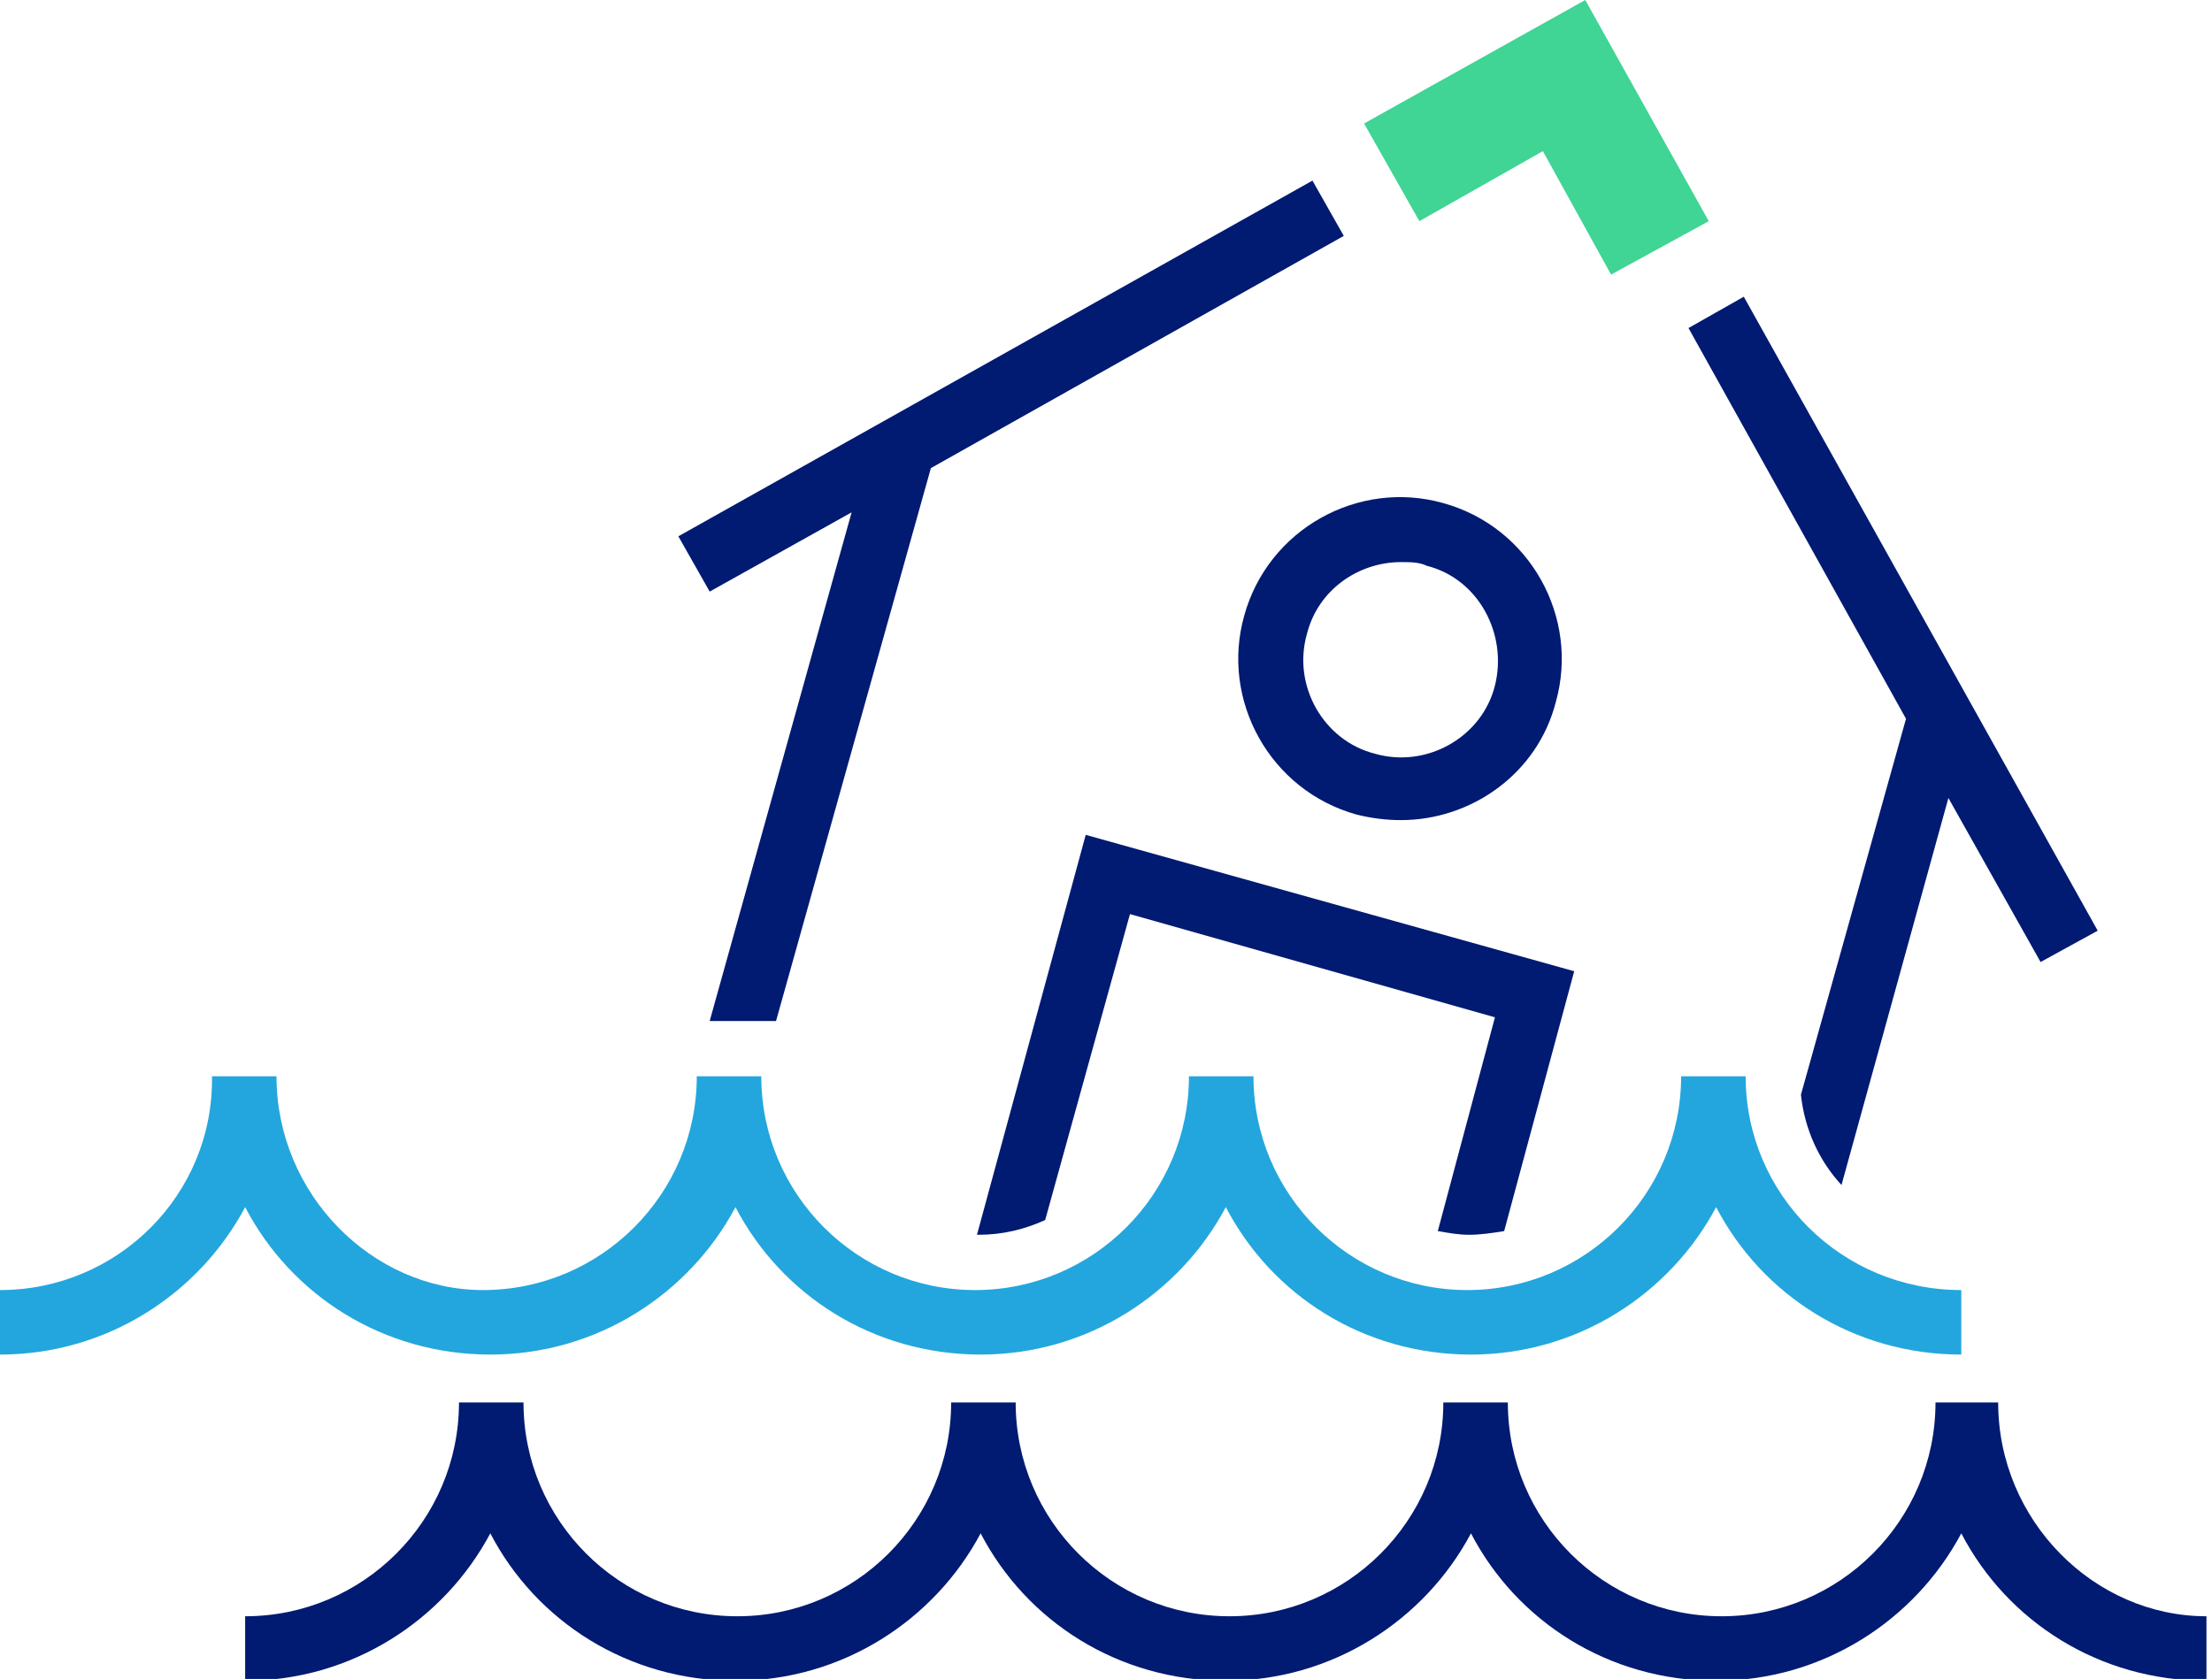<?xml version="1.0" encoding="utf-8"?>
<!-- Generator: Adobe Illustrator 26.5.0, SVG Export Plug-In . SVG Version: 6.00 Build 0)  -->
<!DOCTYPE svg PUBLIC "-//W3C//DTD SVG 1.1//EN" "http://www.w3.org/Graphics/SVG/1.1/DTD/svg11.dtd">
<svg version="1.1" id="Layer_1" xmlns:x="http://ns.adobe.com/Extensibility/1.0/" xmlns:i="http://ns.adobe.com/AdobeIllustrator/10.0/" xmlns:graph="http://ns.adobe.com/Graphs/1.0/"
	 xmlns="http://www.w3.org/2000/svg" xmlns:xlink="http://www.w3.org/1999/xlink" x="0px" y="0px" viewBox="0 0 120 91.1"
	 style="enable-background:new 0 0 120 91.1;" xml:space="preserve">
<style type="text/css">
	.st0{fill:#011A72;}
	.st1{fill:#40D495;}
	.st2{fill:#23A6DD;}
</style>
<path class="st0" d="M76,44.5c-0.8,0-1.6-0.1-2.4-0.3c-4.7-1.3-7.4-6.2-6.1-10.8c1.3-4.7,6.2-7.4,10.8-6.1c4.7,1.3,7.4,6.2,6.1,10.8
	l0,0C83.4,42,79.8,44.5,76,44.5z M76,30.5c-2.3,0-4.5,1.5-5.1,3.9c-0.8,2.8,0.9,5.8,3.7,6.5c2.8,0.8,5.8-0.9,6.5-3.7
	s-0.9-5.8-3.7-6.5C77,30.5,76.5,30.5,76,30.5z"/>
<polygon class="st1" points="87.4,14.9 83.7,8.2 77,12 74,6.7 86,0 92.7,12 "/>
<path class="st2" d="M94.7,58.4h-3.5c0,6.4-5.2,11.6-11.6,11.6c-6.4,0-11.6-5.2-11.6-11.6h-3.5c0,6.4-5.2,11.6-11.6,11.6
	c-6.4,0-11.6-5.2-11.6-11.6h-3.5c0,6.4-5.2,11.6-11.6,11.6C20.2,70,15,64.8,15,58.4h-3.5C11.6,64.8,6.4,70,0,70v3.5
	c5.8,0,10.8-3.3,13.3-8c2.5,4.8,7.5,8,13.3,8s10.8-3.3,13.3-8c2.5,4.8,7.5,8,13.3,8s10.8-3.3,13.3-8c2.5,4.8,7.5,8,13.3,8
	c5.8,0,10.8-3.3,13.3-8c2.5,4.8,7.5,8,13.3,8V70C99.9,70,94.7,64.8,94.7,58.4z"/>
<g>
	<polygon class="st0" points="71.2,9.8 36.8,29.1 38.5,32.1 46.2,27.8 38.5,55.4 41.6,55.4 42.1,55.4 50.5,25.4 72.9,12.8 	"/>
	<path class="st0" d="M113.8,50.5L94.6,16.1l-3,1.7L103.4,39l-5.7,20.4c0.2,1.9,1,3.6,2.2,4.9l5.8-21l5,8.9L113.8,50.5z"/>
</g>
<path class="st0" d="M108.4,76.1H105c0,6.4-5.2,11.6-11.6,11.6s-11.6-5.2-11.6-11.6h-3.5c0,6.4-5.2,11.6-11.6,11.6
	s-11.6-5.2-11.6-11.6h-3.5c0,6.4-5.2,11.6-11.6,11.6s-11.6-5.2-11.6-11.6h-3.5c0,6.4-5.2,11.6-11.6,11.6v3.5c5.8,0,10.8-3.3,13.3-8
	c2.5,4.8,7.5,8,13.3,8s10.8-3.3,13.3-8c2.5,4.8,7.5,8,13.3,8s10.8-3.3,13.3-8c2.5,4.8,7.5,8,13.3,8s10.8-3.3,13.3-8
	c2.5,4.8,7.5,8,13.3,8v-3.5C113.6,87.7,108.4,82.5,108.4,76.1z"/>
<g>
	<path class="st0" d="M53.1,67c1.3,0,2.5-0.3,3.6-0.8l4.6-16.6l19.8,5.6L78,66.8c0.6,0.1,1.1,0.2,1.7,0.2c0.6,0,1.3-0.1,1.9-0.2
		l3.8-14.1l-26.5-7.4L53,67C53,67,53.1,67,53.1,67z"/>
</g>
</svg>
